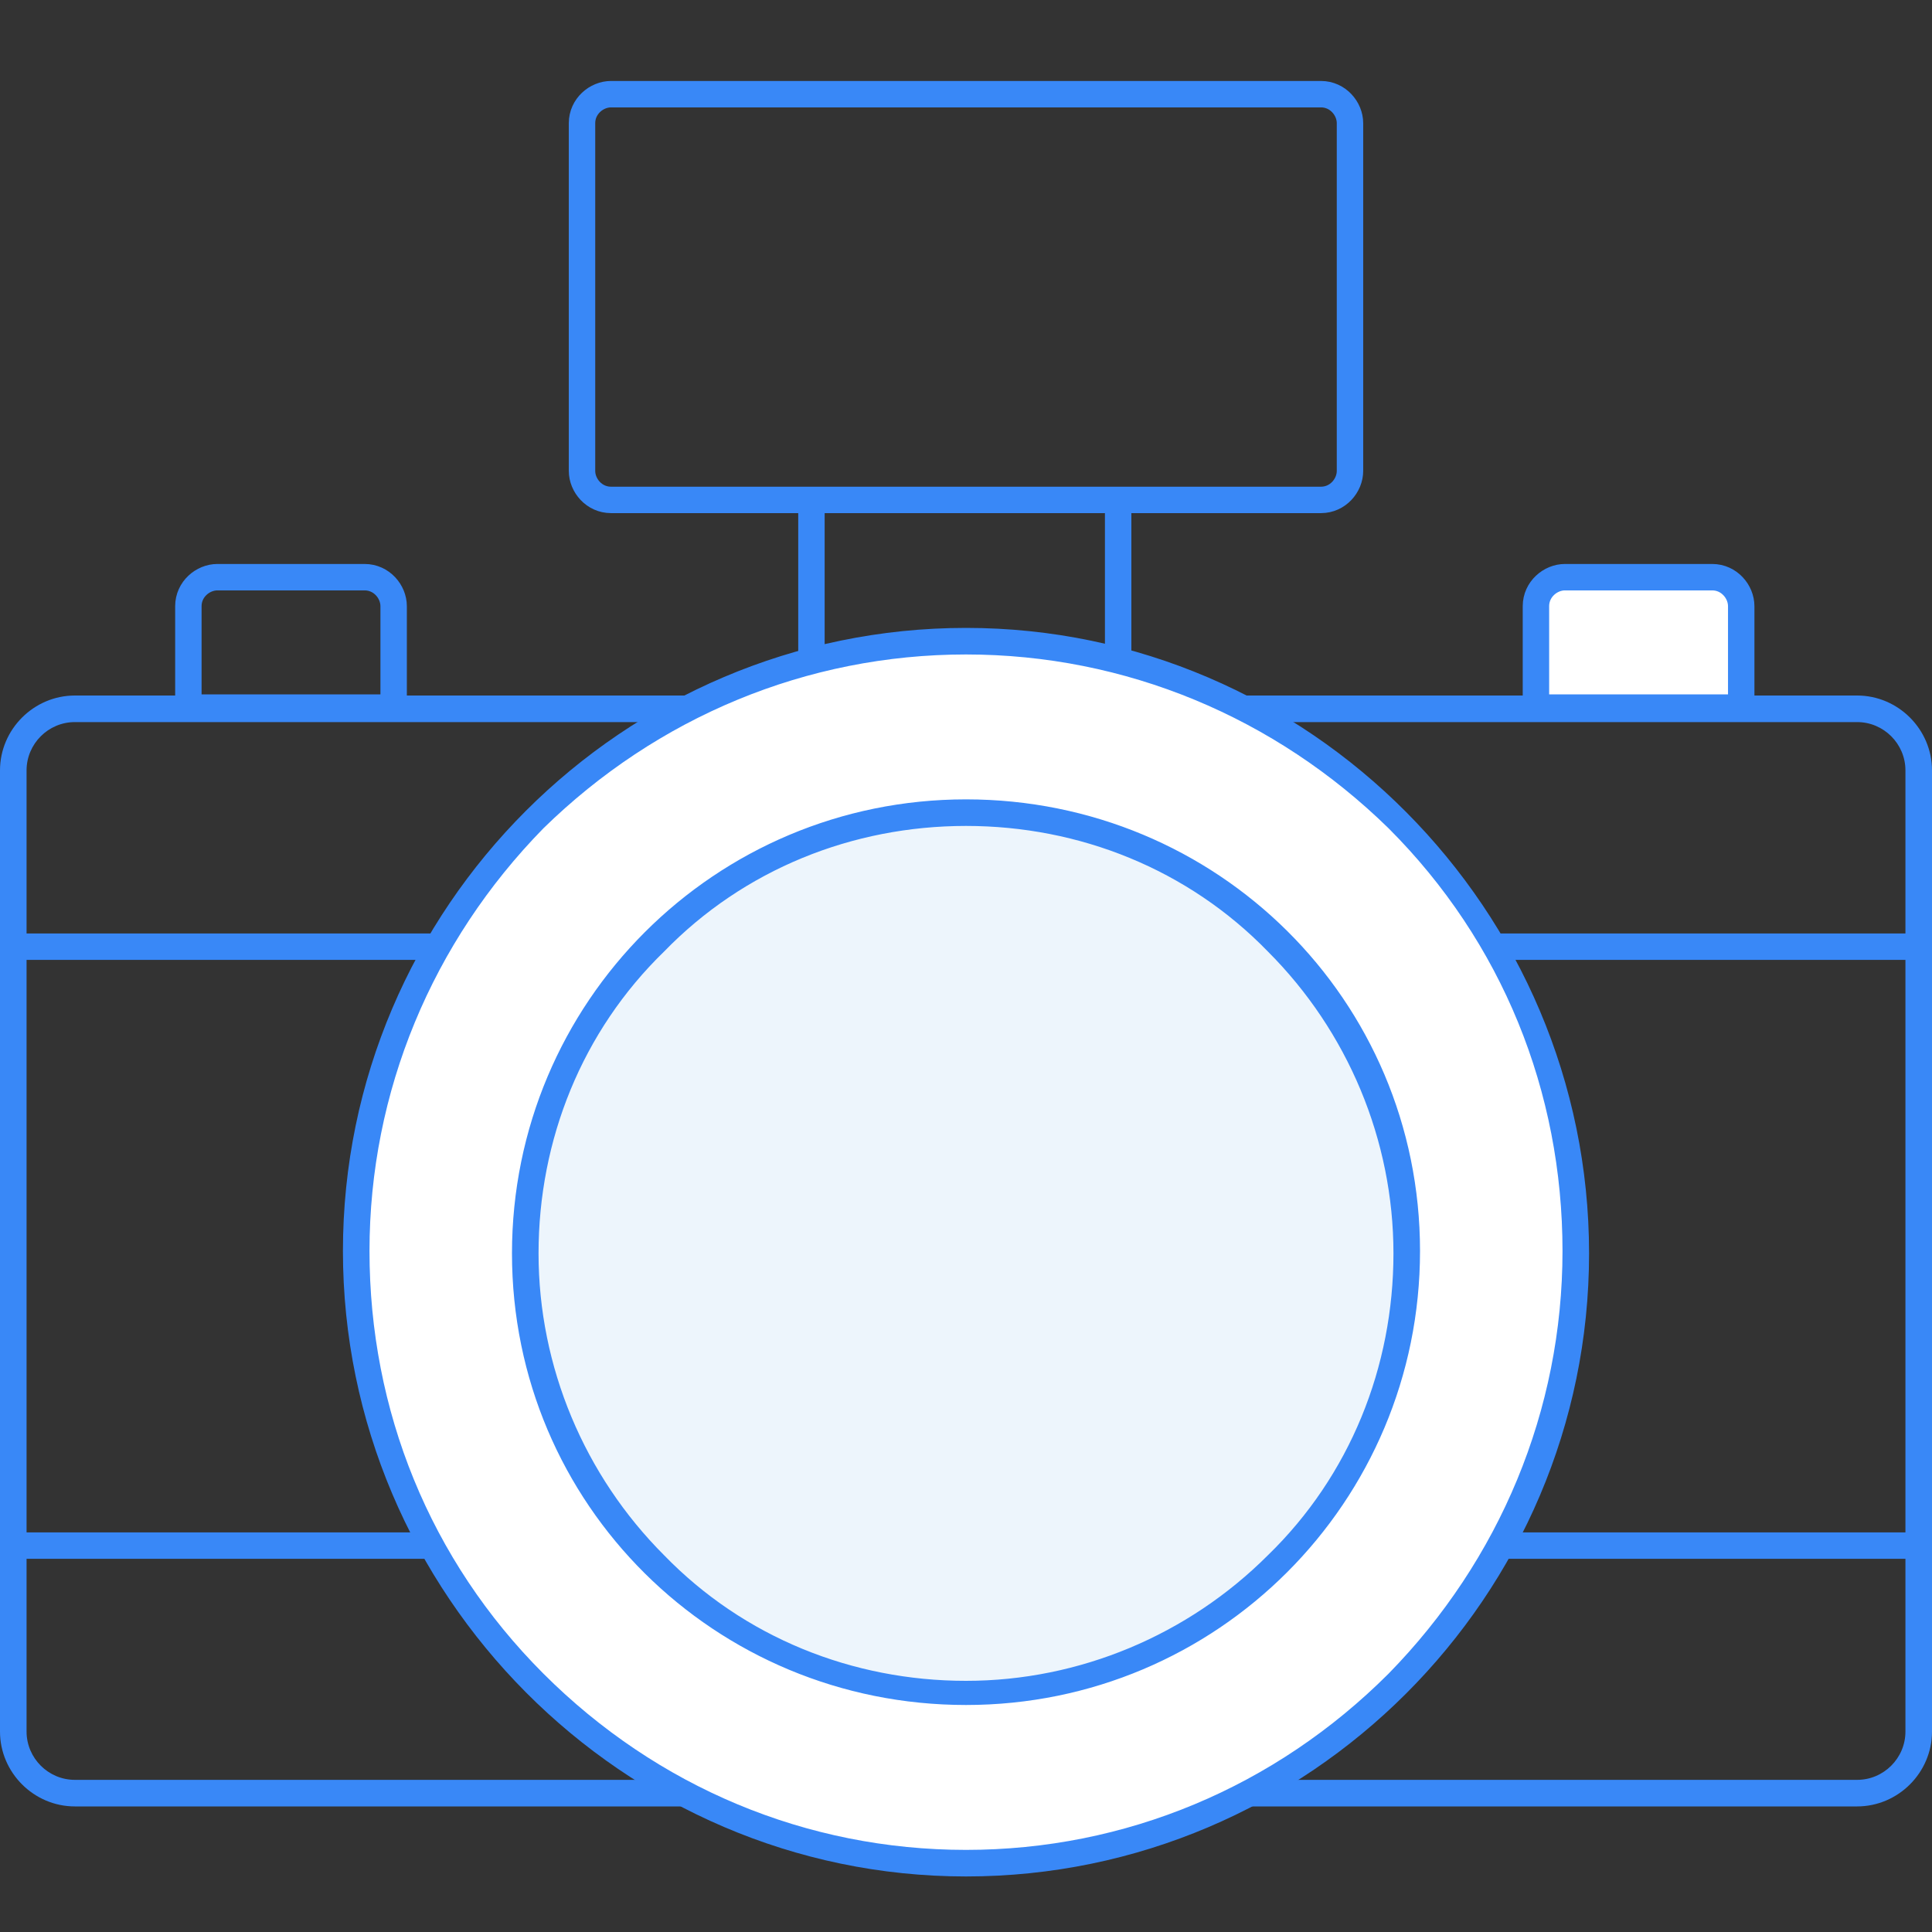 <svg version="1.1" id="Layer_1" xmlns="http://www.w3.org/2000/svg" x="0" y="0" viewBox="0 0 80 80" xml:space="preserve"><rect x="0" y="0" width="80" height="80" fill="#333333" stroke="none"/><style>.st0{fill:#3988f7}.st1{fill:none;stroke:#3988f7;stroke-width:1.094;stroke-miterlimit:10}</style><path class="st0" d="M76.9 29.9c1.1 0 2 .9 2 2v39.8c0 1.1-.9 2-2 2H3.1c-1.1 0-2-.9-2-2V31.9c0-1.1.9-2 2-2h73.8m0-1.1H3.1c-1.7 0-3.1 1.4-3.1 3.1v39.8c0 1.7 1.4 3.1 3.1 3.1h73.8c1.7 0 3.1-1.4 3.1-3.1V31.9c0-1.7-1.4-3.1-3.1-3.1z"/><path class="st1" d="M80 39.2H0M80 64H0"/><path d="M40 77.1c-13.9 0-25.3-11.3-25.3-25.3S26.1 26.6 40 26.6s25.3 11.3 25.3 25.3S53.9 77.1 40 77.1z" fill="#fff"/><path class="st0" d="M40 27.1c6.6 0 12.8 2.6 17.5 7.2 4.7 4.7 7.2 10.9 7.2 17.5s-2.6 12.8-7.2 17.5C52.8 74 46.6 76.6 40 76.6S27.2 74 22.5 69.3c-4.7-4.7-7.2-10.9-7.2-17.5s2.6-12.8 7.2-17.5c4.7-4.6 10.9-7.2 17.5-7.2m0-1.1c-14.2 0-25.8 11.6-25.8 25.8S25.8 77.7 40 77.7s25.8-11.6 25.8-25.8S54.2 26 40 26z"/><circle cx="40" cy="52" r="18" fill="#edf5fc"/><path class="st0" d="M40 34.2c4.7 0 9.2 1.8 12.5 5.2 3.3 3.3 5.2 7.8 5.2 12.5s-1.8 9.2-5.2 12.5c-3.3 3.3-7.8 5.2-12.5 5.2s-9.2-1.8-12.5-5.2c-3.3-3.3-5.2-7.8-5.2-12.5s1.8-9.2 5.2-12.5c3.3-3.4 7.8-5.2 12.5-5.2m0-1.1c-10.4 0-18.8 8.4-18.8 18.8S29.6 70.6 40 70.6s18.8-8.4 18.8-18.8S50.4 33.1 40 33.1z"/><path class="st1" d="M16.4 29.3H7.8v-4.2c0-.7.6-1.2 1.2-1.2h6.1c.7 0 1.2.6 1.2 1.2v4.2z"/><path d="M72.2 29.3h-8.6v-4.2c0-.7.6-1.2 1.2-1.2h6.1c.7 0 1.2.6 1.2 1.2v4.2z" fill="#fff" stroke="#3988f7" stroke-width="1.094" stroke-miterlimit="10"/><path class="st1" d="M54.7 20.7H25.3c-.7 0-1.2-.6-1.2-1.2V5.1c0-.7.6-1.2 1.2-1.2h29.4c.7 0 1.2.6 1.2 1.2v14.4c0 .6-.5 1.2-1.2 1.2zm-21.1 0v6.7m12.7-6.7v6.7"/></svg>